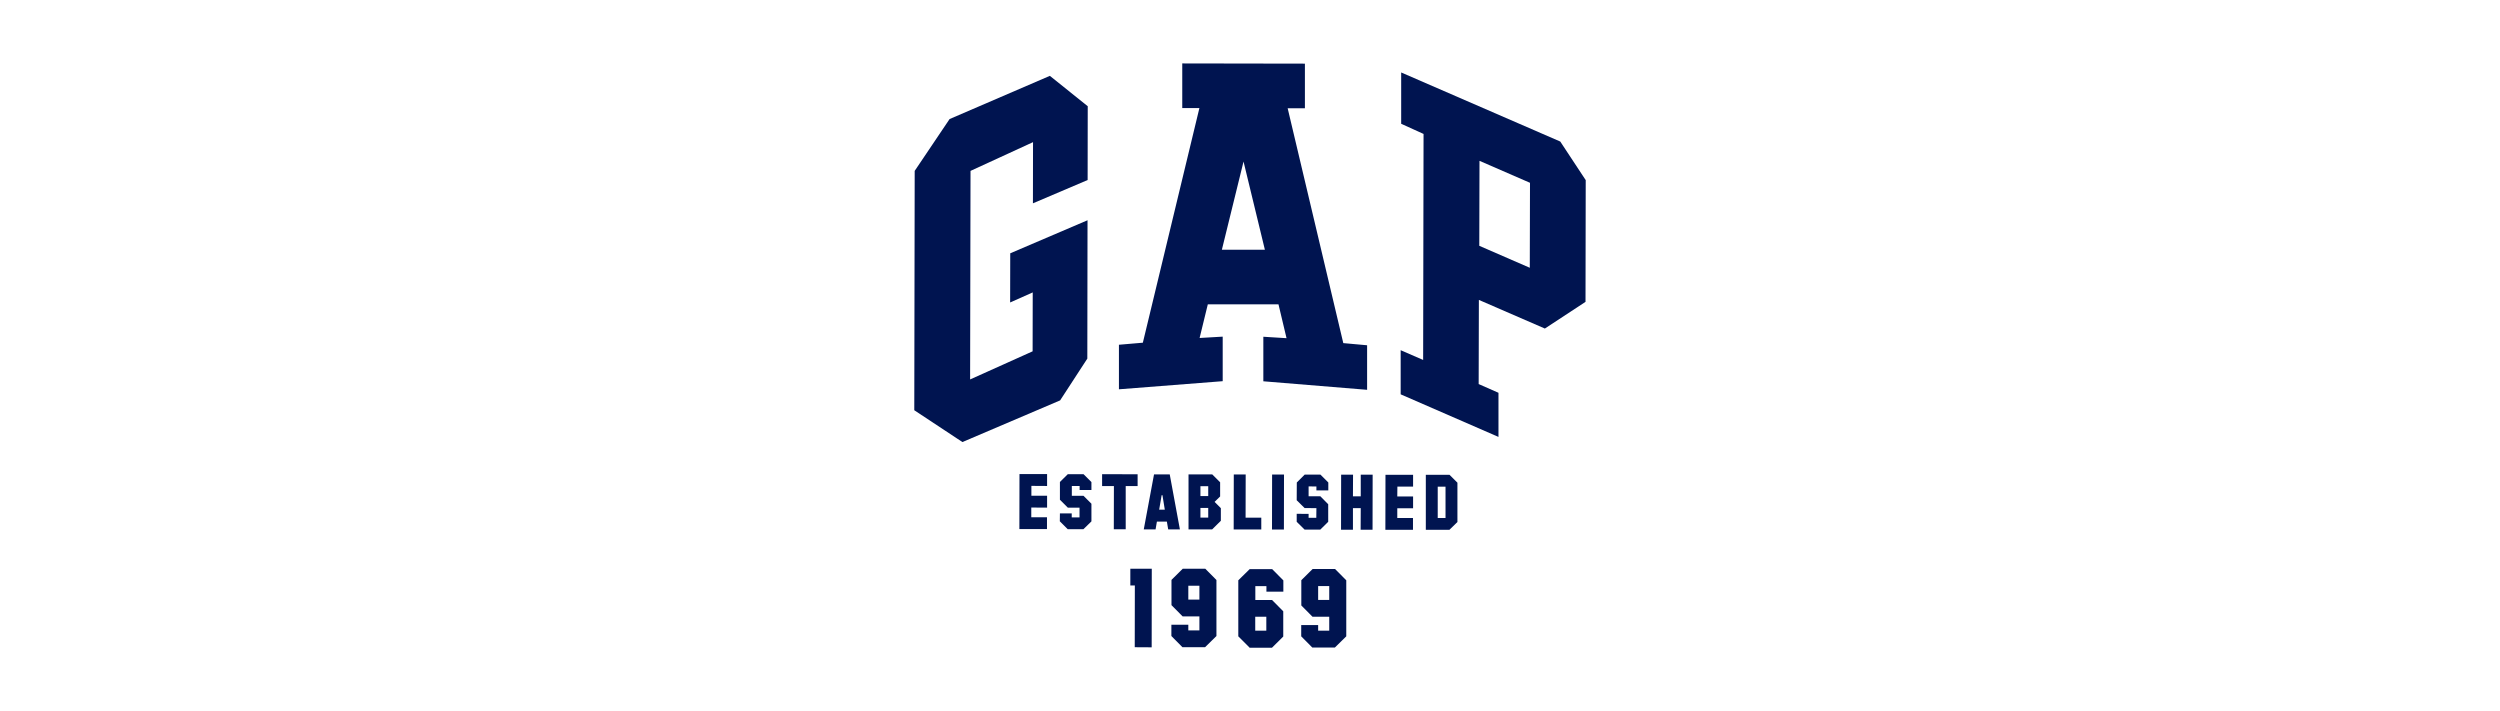 <?xml version="1.0" encoding="UTF-8"?>
<svg id="_图层_1" data-name="图层 1" xmlns="http://www.w3.org/2000/svg" width="8.58cm" height="2.44cm" viewBox="0 0 243.28 69.27">
  <defs>
    <style>
      .cls-1 {
        fill: #001450;
        stroke-width: 0px;
      }
    </style>
  </defs>
  <g>
    <polygon class="cls-1" points="99.17 51.55 99.18 46.19 101.87 46.19 101.87 47.35 100.34 47.34 100.34 48.3 101.87 48.3 101.87 49.46 100.33 49.45 100.33 50.4 101.86 50.4 101.86 51.55 99.17 51.55"/>
    <polygon class="cls-1" points="103.88 51.56 103.11 50.79 103.12 50.02 104.27 50.02 104.27 50.41 105.03 50.41 105.03 49.46 103.89 49.46 103.12 48.69 103.12 46.96 103.89 46.2 105.42 46.2 106.19 46.97 106.19 47.74 105.04 47.74 105.04 47.35 104.28 47.35 104.28 48.31 105.42 48.31 106.19 49.08 106.19 50.8 105.41 51.56 103.88 51.56"/>
    <polygon class="cls-1" points="108.37 51.57 108.38 47.36 107.23 47.36 107.23 46.2 110.69 46.21 110.69 47.36 109.53 47.36 109.53 51.57 108.37 51.57"/>
    <path class="cls-1" d="m113.67,51.58l-.13-.76h-.97s-.13.76-.13.76h-1.15s1-5.36,1-5.36h1.53s.99,5.36.99,5.36h-1.15Zm-.88-1.92h.55s-.23-1.41-.23-1.41h-.08s-.24,1.41-.24,1.41Z"/>
    <path class="cls-1" d="m115.65,51.58v-5.36s2.31,0,2.31,0l.77.77v1.38s-.54.53-.54.53l.61.61v1.23s-.85.84-.85.84h-2.3Zm1.16-1.15h.76s0-.94,0-.94h-.76s0,.94,0,.94Zm0-2.1h.76s0-.96,0-.96h-.76s0,.96,0,.96Z"/>
    <polygon class="cls-1" points="120.05 51.59 120.06 46.23 121.22 46.23 121.21 50.44 122.74 50.44 122.74 51.59 120.05 51.59"/>
    <rect class="cls-1" x="121.68" y="48.34" width="5.36" height="1.16" transform="translate(75.21 173.18) rotate(-89.89)"/>
    <polygon class="cls-1" points="126.96 51.6 126.19 50.84 126.19 50.06 127.35 50.07 127.35 50.45 128.1 50.45 128.11 49.51 126.96 49.5 126.19 48.74 126.2 47.01 126.97 46.24 128.5 46.24 129.27 47.01 129.27 47.78 128.11 47.78 128.11 47.4 127.35 47.39 127.35 48.35 128.49 48.35 129.26 49.13 129.26 50.84 128.49 51.6 126.96 51.6"/>
    <polygon class="cls-1" points="132.42 51.61 132.43 49.51 131.67 49.51 131.67 51.61 130.51 51.61 130.52 46.25 131.68 46.25 131.67 48.36 132.43 48.36 132.43 46.25 133.59 46.25 133.58 51.61 132.42 51.61"/>
    <polygon class="cls-1" points="134.83 51.62 134.84 46.26 137.53 46.26 137.53 47.41 136 47.41 135.99 48.37 137.53 48.37 137.53 49.52 135.99 49.52 135.99 50.47 137.52 50.47 137.52 51.62 134.83 51.62"/>
    <path class="cls-1" d="m138.77,51.62v-5.36s2.31,0,2.31,0l.77.77v3.83s-.78.76-.78.76h-2.3Zm1.16-1.15h.76s0-3.05,0-3.05h-.76s0,3.05,0,3.05Z"/>
  </g>
  <g>
    <path class="cls-1" d="m115.07,63.07l-1.09-1.1v-1.1s1.65,0,1.65,0v.55s1.08,0,1.08,0v-1.36s-1.63,0-1.63,0l-1.09-1.1v-2.46s1.1-1.09,1.1-1.09h2.19s1.09,1.1,1.09,1.1v5.46s-1.11,1.09-1.11,1.09h-2.19Zm.56-4.65h1.08s0-1.35,0-1.35h-1.08s0,1.35,0,1.35Z"/>
    <path class="cls-1" d="m121.59,63.09l-1.09-1.09v-5.46s1.11-1.09,1.11-1.09h2.19s1.09,1.1,1.09,1.1v1.1s-1.65,0-1.65,0v-.54s-1.08,0-1.08,0v1.35s1.63,0,1.63,0l1.09,1.1v2.46s-1.1,1.09-1.1,1.09h-2.19Zm.56-1.64h1.08s0-1.36,0-1.36h-1.08s0,1.36,0,1.36Z"/>
    <path class="cls-1" d="m127.72,63.1l-1.09-1.1v-1.1s1.65,0,1.65,0v.55s1.08,0,1.08,0v-1.36s-1.63,0-1.63,0l-1.09-1.1v-2.46s1.1-1.09,1.1-1.09h2.19s1.09,1.1,1.09,1.1v5.46s-1.11,1.09-1.11,1.09h-2.19Zm.56-4.65h1.08s0-1.35,0-1.35h-1.08s0,1.35,0,1.35Z"/>
    <polygon class="cls-1" points="111.34 55.41 111.34 55.41 109.98 55.41 109.98 57.04 110.42 57.04 110.41 63.06 112.06 63.07 112.07 55.41 111.34 55.41"/>
  </g>
  <g>
    <path class="cls-1" d="m124.42,29.67l.78,3.28-2.26-.14v4.34s10.11.83,10.11.83v-4.34s-2.32-.21-2.32-.21l-5.42-22.88h1.68s0-4.35,0-4.35l-11.95-.02v4.35s1.67,0,1.67,0l-5.51,22.86-2.33.2v4.34s10.11-.79,10.11-.79v-4.34s-2.25.13-2.25.13l.8-3.28h6.88Zm-3.41-13.93l2.08,8.59h-4.19s2.11-8.59,2.11-8.59Z"/>
    <polygon class="cls-1" points="88.93 39.97 88.97 16.65 92.37 11.6 102.14 7.39 105.83 10.35 105.82 17.54 100.49 19.81 100.5 13.85 94.41 16.65 94.37 36.97 100.46 34.23 100.47 28.49 98.27 29.47 98.28 24.68 105.81 21.46 105.79 34.94 103.14 39.01 93.62 43.07 88.93 39.97"/>
    <path class="cls-1" d="m136.32,38.43v-4.31s2.19.95,2.19.95l.04-22.02-2.18-.99v-5s15.5,6.73,15.5,6.73l2.48,3.76-.02,11.86-3.96,2.6-6.43-2.79-.02,8.2,1.93.85v4.3s-9.53-4.15-9.53-4.15Zm12.58-12.34l.02-8.28-4.92-2.14-.02,8.28,4.92,2.14Z"/>
  </g>
</svg>
